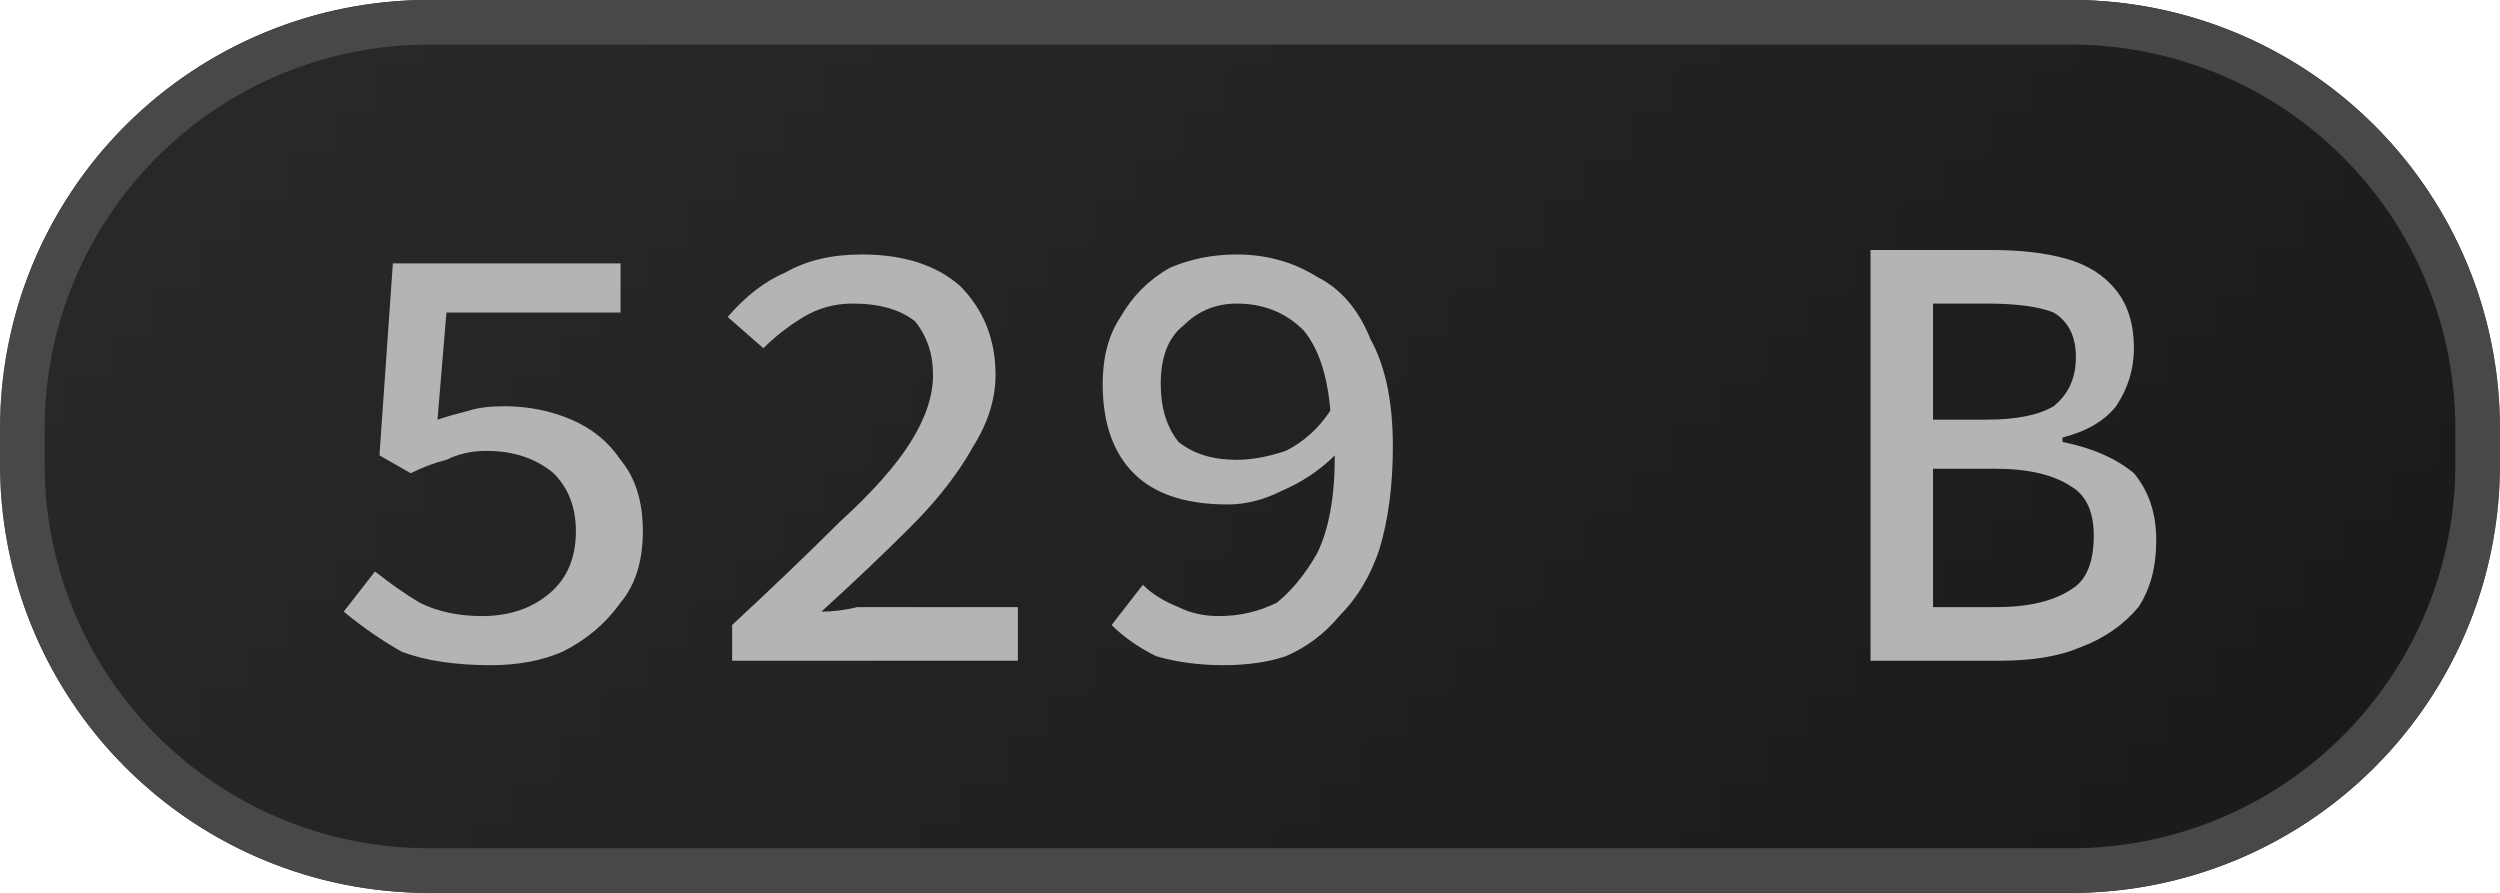 <svg width="56" height="20" viewBox="0 0 56 20" xmlns="http://www.w3.org/2000/svg"><defs><pattern id="satori_pattern_id_0" x="0" y="0" width="1" height="1" patternUnits="objectBoundingBox"><linearGradient id="satori_biid_0" x1="0" y1="0" x2="1.204" y2="0.43"><stop offset="0%" stop-color="#2a2a2a"/><stop offset="50%" stop-color="#222222"/><stop offset="100%" stop-color="#191919"/></linearGradient><rect x="0" y="0" width="56" height="20" fill="url(#satori_biid_0)"/></pattern><clipPath id="satori_bc-id"><path x="0" y="0" width="56" height="20" d="M9.6,0 h36.8 a9.6,9.6 0 0 1 9.6,9.6 v0.8 a9.6,9.6 0 0 1 -9.6,9.6 h-36.8 a9.6,9.6 0 0 1 -9.6,-9.6 v-0.8 a9.6,9.6 0 0 1 9.6,-9.6"/></clipPath></defs><mask id="satori_om-id"><rect x="1" y="1" width="54" height="18" fill="#fff"/><path width="56" height="20" fill="none" stroke="#000" stroke-width="2" d="M2.812,2.812 A9.6,9.6 0 0 1 9.6,0 h36.8 a9.6,9.6 0 0 1 9.6,9.6 v0.8 a9.6,9.6 0 0 1 -9.6,9.6 h-36.8 a9.6,9.6 0 0 1 -9.6,-9.6 v-0.8 A9.6,9.6 0 0 1 2.812,2.812"/></mask><path x="0" y="0" width="56" height="20" fill="url(#satori_pattern_id_0)" d="M9.6,0 h36.8 a9.6,9.6 0 0 1 9.6,9.6 v0.8 a9.6,9.6 0 0 1 -9.6,9.6 h-36.8 a9.6,9.6 0 0 1 -9.6,-9.6 v-0.8 a9.6,9.6 0 0 1 9.6,-9.6"/><path width="56" height="20" clip-path="url(#satori_bc-id)" fill="none" stroke="#484848" stroke-width="2" d="M2.812,2.812 A9.6,9.6 0 0 1 9.6,0 h36.8 a9.6,9.6 0 0 1 9.6,9.6 v0.8 a9.6,9.6 0 0 1 -9.6,9.6 h-36.8 a9.6,9.6 0 0 1 -9.6,-9.6 v-0.8 A9.6,9.6 0 0 1 2.812,2.812"/><path fill="#b4b4b4" d="M11.0 14.9L11.0 14.9Q9.8 14.9 9.0 14.6Q8.3 14.2 7.7 13.7L7.7 13.7L8.4 12.8Q8.9 13.2 9.4 13.5Q10.0 13.8 10.8 13.8L10.8 13.8Q11.7 13.8 12.3 13.3Q12.9 12.8 12.9 11.9L12.9 11.9Q12.9 11.1 12.4 10.6Q11.8 10.1 10.9 10.1L10.9 10.1Q10.4 10.1 10.0 10.3Q9.6 10.4 9.2 10.6L9.2 10.6L8.5 10.2L8.8 5.9L13.9 5.9L13.9 7.0L10.0 7.0L9.8 9.4Q10.1 9.3 10.5 9.2Q10.8 9.1 11.3 9.1L11.3 9.1Q12.1 9.1 12.8 9.4Q13.5 9.7 13.9 10.3Q14.4 10.9 14.4 11.9L14.4 11.9Q14.4 12.9 13.9 13.5Q13.4 14.2 12.6 14.6Q11.9 14.9 11.0 14.9ZM22.8 14.8L16.4 14.8L16.4 14.0Q17.8 12.7 18.8 11.7Q19.9 10.7 20.4 9.9Q20.9 9.1 20.9 8.4L20.9 8.4Q20.9 7.7 20.5 7.2Q20.0 6.8 19.1 6.8L19.1 6.8Q18.5 6.8 18.0 7.1Q17.5 7.4 17.1 7.8L17.1 7.8L16.3 7.1Q16.9 6.4 17.6 6.1Q18.3 5.7 19.3 5.7L19.3 5.7Q20.7 5.7 21.5 6.4Q22.3 7.2 22.3 8.4L22.3 8.4Q22.3 9.2 21.8 10.0Q21.3 10.9 20.4 11.8Q19.5 12.7 18.4 13.7L18.4 13.7Q18.8 13.7 19.2 13.6Q19.6 13.6 20.0 13.6L20.0 13.6L22.8 13.6L22.8 14.8ZM26.0 8.6L26.0 8.6Q26.0 9.4 26.4 9.9Q26.9 10.3 27.7 10.3L27.7 10.3Q28.2 10.3 28.8 10.1Q29.4 9.8 29.8 9.2L29.8 9.2Q29.7 8.0 29.2 7.4Q28.6 6.8 27.7 6.8L27.7 6.8Q27.0 6.8 26.5 7.3Q26.0 7.7 26.0 8.6ZM27.4 14.9L27.4 14.9Q26.6 14.9 25.9 14.7Q25.3 14.4 24.9 14.0L24.9 14.0L25.6 13.1Q25.9 13.4 26.4 13.6Q26.8 13.8 27.3 13.8L27.3 13.8Q28 13.8 28.6 13.5Q29.1 13.1 29.5 12.4Q29.9 11.6 29.9 10.2L29.9 10.2Q29.4 10.7 28.7 11.0Q28.1 11.3 27.5 11.3L27.5 11.3Q26.2 11.3 25.5 10.7Q24.7 10.0 24.7 8.6L24.7 8.6Q24.7 7.7 25.1 7.1Q25.5 6.4 26.2 6.0Q26.9 5.7 27.7 5.7L27.7 5.7Q28.7 5.7 29.5 6.2Q30.3 6.6 30.7 7.6Q31.2 8.5 31.2 10.0L31.2 10.0Q31.2 11.3 30.9 12.3Q30.6 13.2 30.0 13.8Q29.5 14.4 28.8 14.7Q28.2 14.9 27.4 14.9Z M44.8 14.8L41.9 14.8L41.9 5.6L44.6 5.6Q45.6 5.6 46.3 5.8Q47.0 6.0 47.4 6.5Q47.8 7.0 47.8 7.8L47.8 7.8Q47.8 8.5 47.4 9.1Q47.0 9.6 46.2 9.8L46.2 9.8L46.2 9.9Q47.2 10.1 47.8 10.6Q48.3 11.2 48.3 12.1L48.3 12.1Q48.3 13.0 47.9 13.6Q47.4 14.2 46.6 14.5Q45.9 14.8 44.8 14.8L44.8 14.8ZM43.3 6.8L43.3 9.4L44.5 9.4Q45.5 9.4 46.0 9.1Q46.5 8.7 46.5 8L46.5 8Q46.5 7.3 46.0 7.0Q45.5 6.8 44.5 6.8L44.5 6.8L43.3 6.8ZM43.3 10.5L43.3 13.6L44.7 13.6Q45.8 13.6 46.4 13.2Q46.9 12.9 46.9 12.0L46.9 12.0Q46.9 11.2 46.4 10.9Q45.8 10.5 44.7 10.5L44.7 10.5L43.3 10.5Z "/></svg>
